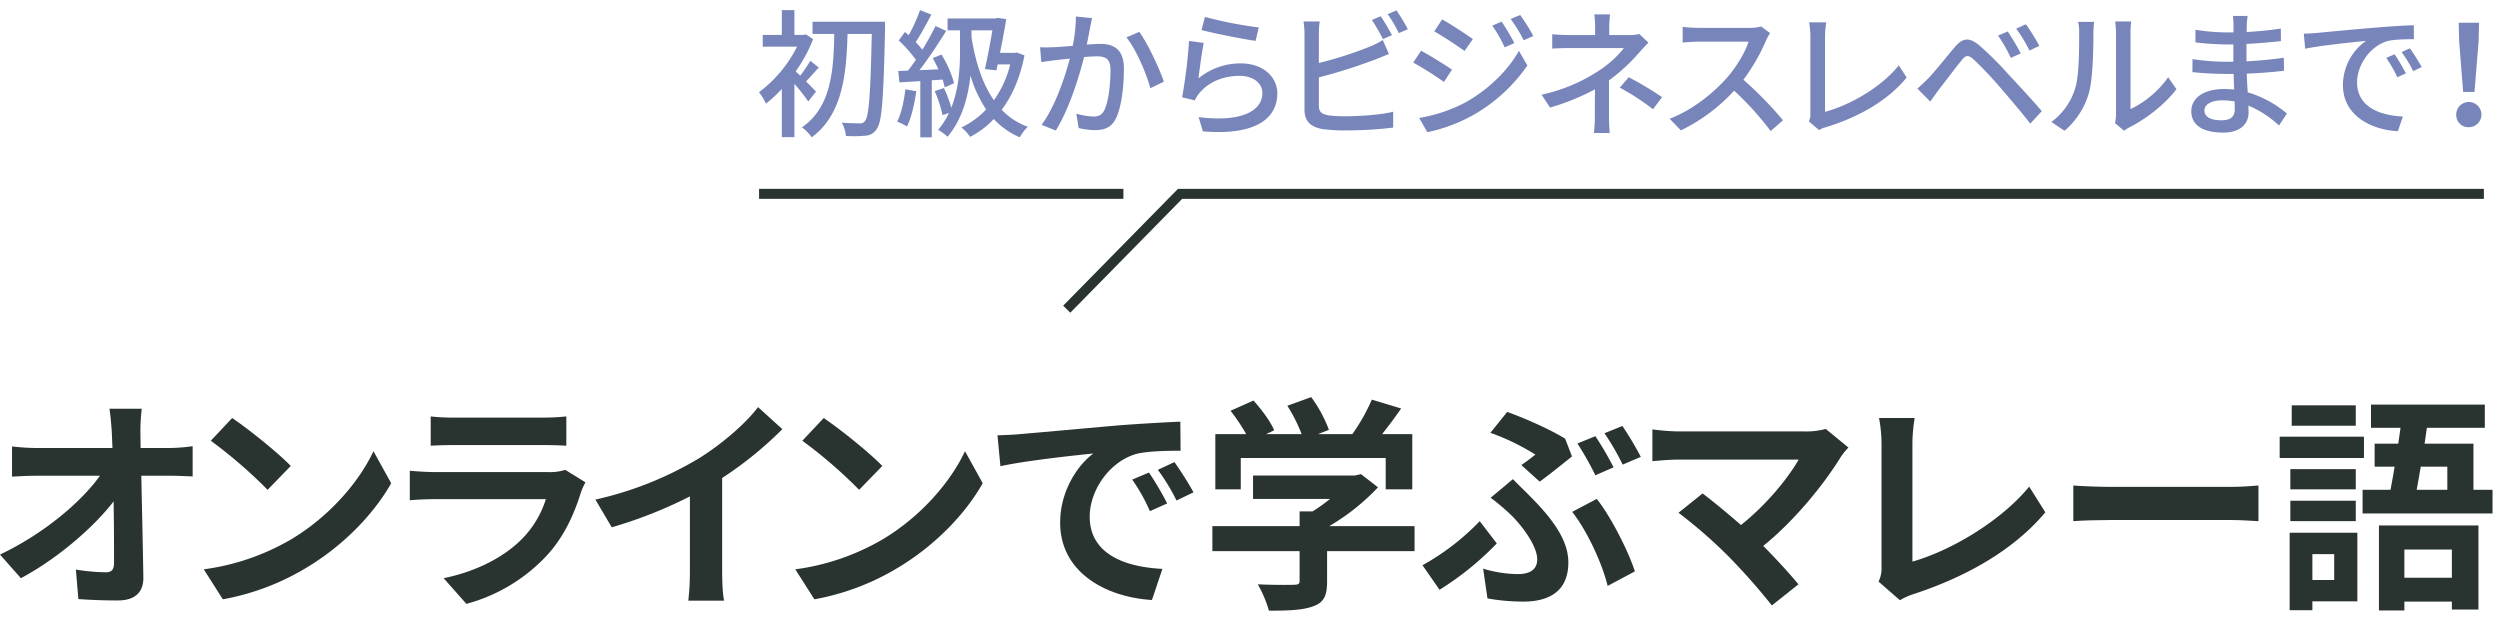 <svg xmlns="http://www.w3.org/2000/svg" viewBox="0 0 957.464 240"><g id="レイヤー_2" data-name="レイヤー 2"><rect x="1.464" width="956" height="240" style="fill:none"/></g><g id="レイヤー_1" data-name="レイヤー 1"><path d="M63.268,171.582a67.227,67.227,0,0,0,9.048-.696V182.458c-2.784-.087-6.09-.261-8.439-.261H52.653c.261,12.703.609,27.233.783,38.978.087,5.568-3.132,8.788-9.745,8.788-5.308,0-10.18-.174-15.139-.522l-.957-11.31a73.924,73.924,0,0,0,11.572,1.044c2.175,0,3.045-1.131,3.045-3.654,0-5.83,0-14.53-.174-23.492-7.657,10.006-21.752,22.1-35.499,29.408l-8.004-9.049c16.879-8.004,31.235-20.273,38.283-30.191H13.066c-3.132,0-6.873.174-9.919.348V170.973a83.255,83.255,0,0,0,9.658.609H41.603q-.13-3.393-.261-6.264c-.174-2.523-.435-5.743-.87-8.788H52.827a74.508,74.508,0,0,0-.522,8.788l.087,6.264Z" transform="translate(1.464)" style="fill:#293330"/><path d="M109.898,206.645c14.791-8.788,26.189-22.1,31.67-33.845l6.786,12.268C141.742,196.814,130.17,208.82,116.163,217.26a94.225,94.225,0,0,1-32.279,12.268L76.575,218.043A89.677,89.677,0,0,0,109.898,206.645Zm0-28.19-8.875,9.136a180.903,180.903,0,0,0-21.751-18.793l8.178-8.7C93.541,164.186,104.852,173.235,109.898,178.456Z" transform="translate(1.464)" style="fill:#293330"/><path d="M222.739,184.72a32.274,32.274,0,0,0-1.653,3.654c-2.61,8.44-6.351,16.879-12.877,24.101a65.154,65.154,0,0,1-31.061,18.794l-8.7-9.832c13.138-2.697,23.578-8.439,30.191-15.226a37.748,37.748,0,0,0,8.961-15.052H165.577c-2.088,0-6.439.087-10.092.435V180.283c3.654.348,7.396.522,10.092.522h43.068a18.359,18.359,0,0,0,6.352-.87Zm-59.25-25.232a73.323,73.323,0,0,0,9.048.435h33.497a82.019,82.019,0,0,0,9.397-.435v11.224c-2.349-.174-6.439-.261-9.571-.261H172.537c-2.784,0-6.525.087-9.048.261Z" transform="translate(1.464)" style="fill:#293330"/><path d="M275.112,218.652c0,3.828.174,9.223.783,11.398H262.148a97.381,97.381,0,0,0,.609-11.398v-28.538a170.111,170.111,0,0,1-29.93,11.833l-6.264-10.615a133.665,133.665,0,0,0,39.587-15.748c8.788-5.481,17.836-13.225,22.709-19.664l9.31,8.44a142.155,142.155,0,0,1-23.057,18.706Z" transform="translate(1.464)" style="fill:#293330"/><path d="M336.446,206.645c14.79-8.788,26.189-22.1,31.67-33.845l6.786,12.268C368.29,196.814,356.718,208.82,342.71,217.26a94.224,94.224,0,0,1-32.279,12.268L303.123,218.043A89.678,89.678,0,0,0,336.446,206.645Zm0-28.19-8.875,9.136a180.897,180.897,0,0,0-21.751-18.793l8.178-8.7C320.089,164.186,331.4,173.235,336.446,178.456Z" transform="translate(1.464)" style="fill:#293330"/><path d="M388.992,166.275c7.221-.609,21.49-1.914,37.238-3.306,8.874-.696,18.271-1.218,24.362-1.48l.087,11.137c-4.611,0-12.007.087-16.618,1.131-10.441,2.784-18.184,13.921-18.184,24.101,0,14.182,13.225,19.315,27.842,20.011l-4.003,11.92c-18.097-1.131-35.15-10.876-35.15-29.582,0-12.442,6.874-22.186,12.703-26.537-7.482.783-25.579,2.697-35.585,4.872L380.553,166.71C384.033,166.623,387.339,166.449,388.992,166.275Zm56.554,26.537-6.612,2.958a67.154,67.154,0,0,0-6.787-12.094l6.438-2.697A114.099,114.099,0,0,1,445.546,192.811Zm10.093-4.263-6.526,3.132a76.508,76.508,0,0,0-7.134-11.746l6.352-2.958A130.229,130.229,0,0,1,455.639,188.548Z" transform="translate(1.464)" style="fill:#293330"/><path d="M540.29,211.083H506.793v11.572c0,5.394-1.131,8.092-5.395,9.571-4.089,1.479-9.483,1.653-16.879,1.653a46.191,46.191,0,0,0-4.264-10.092c5.568.261,12.007.261,13.747.174,1.827,0,2.262-.348,2.262-1.566V211.083h-33.41v-9.57h33.41v-5.655h4.96a58.866,58.866,0,0,0,6.699-4.786H478.429V182.11h39.065l2.263-.522,6.525,5.046a82.907,82.907,0,0,1-18.706,14.878H540.29ZM473.731,187.417h-9.745V166.275h11.833a73.179,73.179,0,0,0-6.003-8.961l8.787-3.916c3.046,3.393,6.525,8.004,7.918,11.398l-3.132,1.479h13.659a60.651,60.651,0,0,0-5.481-10.876l9.136-3.306a51.052,51.052,0,0,1,6.787,12.529l-4.177,1.653H516.45a72.688,72.688,0,0,0,7.482-13.225l11.224,3.394c-2.349,3.393-4.872,6.786-7.308,9.832H539.42V187.417H529.24V175.41h-55.51Z" transform="translate(1.464)" style="fill:#293330"/><path d="M549.856,225.874l-6.525-9.396a92.992,92.992,0,0,0,21.925-16.879l6.525,8.526A113.672,113.672,0,0,1,549.856,225.874Zm16.705-8.091a46.918,46.918,0,0,0,13.312,2.088c4.351,0,7.396-1.566,7.396-5.655,0-5.22-6.004-13.051-9.832-16.792a81.481,81.481,0,0,0-8.004-6.787l8.526-7.134c2.523,2.61,4.785,4.698,6.96,6.96,9.223,9.31,14.27,17.053,14.27,24.971,0,11.572-8.179,14.965-17.141,14.965a77.216,77.216,0,0,1-13.834-1.218Zm14.616-39.675c2.089-1.392,4.177-3.045,5.394-4.002a88.533,88.533,0,0,0-17.227-8.353l6.438-8.005c7.135,2.61,16.27,6.613,22.187,10.267l2.61,6.786c-2.349,1.914-8.961,7.222-12.354,9.658Zm33.062,46.287c-2.088-8.613-7.831-21.055-13.573-28.364l9.396-4.96c5.308,6.612,12.007,19.75,14.617,27.755Zm2.262-45.417-6.96,3.045a120.765,120.765,0,0,0-6.874-12.181l6.874-2.784A120.776,120.776,0,0,1,616.501,178.977Zm10.441-4.002-6.961,2.958a91.719,91.719,0,0,0-6.96-12.007l6.873-2.784A124.366,124.366,0,0,1,626.942,174.976Z" transform="translate(1.464)" style="fill:#293330"/><path d="M706.46,171.408a23.651,23.651,0,0,0-2.958,3.654c-6.265,10.18-17.401,24.101-29.669,34.019,4.959,4.96,10.093,10.615,13.485,14.704l-10.18,8.091a241.527,241.527,0,0,0-16.617-18.793A185.098,185.098,0,0,0,641.38,196.379l9.223-7.396c3.481,2.61,9.223,7.309,14.704,12.094,9.831-7.83,18.01-17.923,22.099-25.058H641.38c-3.481,0-8.179.435-10.006.609V164.448a83.54,83.54,0,0,0,10.006.783H689.668a28.087,28.087,0,0,0,8.091-.958Z" transform="translate(1.464)" style="fill:#293330"/><path d="M718,222.741a11.363,11.363,0,0,0,1.131-5.655V169.929a53.725,53.725,0,0,0-.957-9.832h13.66a61.693,61.693,0,0,0-.87,9.832V215.085c14.183-4.003,33.584-15.139,44.721-28.712l6.178,9.832c-11.92,14.269-30.017,24.622-50.463,31.322a24.523,24.523,0,0,0-5.221,2.349Z" transform="translate(1.464)" style="fill:#293330"/><path d="M792.585,185.938c3.132.261,9.483.522,14.008.522h46.722c4.002,0,7.918-.348,10.18-.522v13.66c-2.088-.087-6.525-.435-10.18-.435H806.593c-4.96,0-10.789.174-14.008.435Z" transform="translate(1.464)" style="fill:#293330"/><path d="M903.894,175.41H871.615v-8.178h32.279Zm-2.523,54.901H884.144v3.393h-8.701V204.035h25.928Zm-.609-42.894H875.705v-7.743h25.057Zm-25.057,4.351h25.057v7.83H875.705Zm25.057-28.712H876.227v-7.831h24.535Zm-16.617,49.158v9.918h8.353v-9.918ZM953.14,187.591V196.64H903.372v-9.048h10.702c.521-2.697,1.044-5.743,1.566-8.874h-7.657v-8.788h9.049c.261-2.088.609-4.089.87-6.09h-11.31v-8.875h43.59v8.875H927.995l-.87,6.09h18.706v17.662Zm-43.503,13.66h38.108v32.192h-10.18v-3.046H919.382v3.393h-9.745Zm9.745,9.223v10.789h18.184V210.474Zm6.264-31.757c-.521,3.132-1.044,6.177-1.565,8.874h11.745v-8.874Z" transform="translate(1.464)" style="fill:#293330"/><path d="M308.085,38.858a75.029,75.029,0,0,0-5.299-6.731V52.531h-4.822V34.036a49.64,49.64,0,0,1-6.095,5.67,21.07,21.07,0,0,0-2.649-4.399A49.38,49.38,0,0,0,303.793,17.873H290.65V13.368h7.314V3.882h4.822v9.486h3.498l.901-.212,2.756,1.855a56.901,56.901,0,0,1-6.677,12.348c.476.424,1.113,1.007,1.748,1.643a64.208,64.208,0,0,0,3.869-5.723l3.232,2.597c-1.748,1.855-3.444,3.869-4.875,5.299,1.643,1.643,3.233,3.232,3.816,3.921Zm29.412-27.875c-.583,26.603-1.166,35.612-3.127,38.262a5.155,5.155,0,0,1-4.293,2.703,43.26,43.26,0,0,1-7.578.106,12.297,12.297,0,0,0-1.59-5.087c2.967.265,5.67.265,6.836.265a2.097,2.097,0,0,0,2.067-.901c1.537-1.802,2.12-10.493,2.597-33.333h-9.274c-.424,15.05-1.802,30.842-13.726,39.586a16.055,16.055,0,0,0-3.762-3.816c11.34-7.684,12.135-22.098,12.4-35.77h-8.32V8.334h27.769Z" transform="translate(1.464)" style="fill:#7785bb"/><path d="M349.464,34.937c-.689,4.981-1.908,10.122-3.551,13.513a20.721,20.721,0,0,0-3.763-1.855c1.59-3.179,2.597-7.843,3.127-12.4Zm5.935-4.186V52.584h-4.398V31.068l-8.002.477L342.575,27.2l3.709-.159c.954-1.219,2.014-2.649,3.021-4.133a49.939,49.939,0,0,0-6.571-7.419l2.385-3.233c.477.371.954.795,1.431,1.219a61.09,61.09,0,0,0,4.346-9.592L355.24,5.578C353.385,9.129,351.16,13.21,349.252,16.124a38.398,38.398,0,0,1,2.543,2.915c1.908-3.127,3.71-6.359,5.035-9.062l4.08,1.855c-2.967,4.822-6.783,10.599-10.228,15.05l7.26-.318c-.689-1.484-1.431-2.968-2.173-4.293l3.338-1.378a41.08,41.08,0,0,1,4.823,10.97l-3.551,1.59c-.212-.848-.477-1.855-.848-2.968Zm35.506-9.539c-1.696,8.585-4.716,15.527-8.744,20.827a25.884,25.884,0,0,0,10.016,6.518,16.545,16.545,0,0,0-3.074,4.028,29.198,29.198,0,0,1-9.963-6.996,33.736,33.736,0,0,1-9.062,6.836,15.444,15.444,0,0,0-3.338-3.603,32.483,32.483,0,0,0,9.486-6.889,48.465,48.465,0,0,1-6.042-13.037c-.795,7.896-3.021,16.64-8.744,23.476a19.238,19.238,0,0,0-3.603-2.649,29.053,29.053,0,0,0,4.133-6.465l-2.438.848a50.333,50.333,0,0,0-3.021-9.221l3.551-1.166a51.742,51.742,0,0,1,2.809,7.525C365.839,33.771,366.21,25.61,366.21,19.41V11.62h-4.77V7.062h18.336l.795-.212,3.338.477c-.583,3.763-1.484,8.426-2.385,12.93h5.564l.848-.159Zm-20.296-6.889c1.537,9.38,4.133,17.753,8.585,24.059a40.452,40.452,0,0,0,6.253-13.725H380.624l-.477,2.278-4.399-.477c1.007-4.505,2.12-10.387,2.862-14.838h-8.002Z" transform="translate(1.464)" style="fill:#7785bb"/><path d="M416.788,6.956c-.265,1.113-.53,2.438-.742,3.603-.318,1.59-.795,4.134-1.272,6.519,2.173-.159,4.028-.265,5.247-.265,5.087,0,8.956,2.12,8.956,9.433,0,6.201-.795,14.521-3.021,19.025-1.696,3.551-4.399,4.558-8.108,4.558a28.751,28.751,0,0,1-6.2-.795l-.901-5.511a28.016,28.016,0,0,0,6.465,1.113c1.855,0,3.338-.477,4.293-2.491,1.59-3.286,2.332-9.857,2.332-15.315,0-4.504-2.014-5.246-5.352-5.246-1.06,0-2.809.106-4.769.265-1.961,7.737-5.67,19.767-10.811,28.14l-5.458-2.172c5.193-6.995,8.956-18.283,10.811-25.384-2.385.265-4.504.477-5.67.636-1.378.159-3.763.477-5.246.742l-.477-5.723c1.748.106,3.286.053,5.034,0,1.696-.053,4.504-.265,7.472-.53A57.638,57.638,0,0,0,410.587,6.32Zm18.071,5.247c3.232,4.399,7.737,14.15,9.433,19.078l-5.193,2.491c-1.484-5.564-5.458-14.944-9.168-19.449Z" transform="translate(1.464)" style="fill:#7785bb"/><path d="M457.525,30.008a25.331,25.331,0,0,1,16.269-5.723c8.532,0,13.938,5.246,13.938,11.447,0,9.486-8.056,16.269-28.511,14.573l-1.643-5.458c16.216,2.067,24.43-2.279,24.43-9.221,0-3.869-3.603-6.571-8.638-6.571-6.518,0-11.923,2.385-15.474,6.571a12.006,12.006,0,0,0-1.748,2.809l-4.875-1.166A195.125,195.125,0,0,0,453.921,15.7l5.618.742C458.85,19.727,457.949,26.776,457.525,30.008ZM460.016,6.479A152.098,152.098,0,0,0,480.63,10.507l-1.219,5.14c-5.141-.689-16.693-3.074-20.721-4.133Z" transform="translate(1.464)" style="fill:#7785bb"/><path d="M503.646,40.448c0,2.543,1.112,3.18,3.603,3.709a45.659,45.659,0,0,0,6.624.371c5.564,0,13.885-.583,18.23-1.749V48.874a153.607,153.607,0,0,1-18.548,1.06,57.788,57.788,0,0,1-8.69-.53c-4.293-.795-6.731-2.915-6.731-7.366v-29.04a30.239,30.239,0,0,0-.371-4.77h6.2a34.898,34.898,0,0,0-.317,4.77V24.126a145.507,145.507,0,0,0,19.343-6.2,29.273,29.273,0,0,0,5.14-2.597l2.332,5.353c-1.749.689-3.868,1.643-5.564,2.226a204.582,204.582,0,0,1-21.25,6.73Zm24.536-25.49a72.555,72.555,0,0,0-4.24-7.313l3.392-1.431a76.694,76.694,0,0,1,4.293,7.26Zm5.193-10.97a70.353,70.353,0,0,1,4.346,7.207l-3.445,1.483a49.359,49.359,0,0,0-4.292-7.26Z" transform="translate(1.464)" style="fill:#7785bb"/><path d="M554.62,26.67l-3.073,4.716a131.577,131.577,0,0,0-11.765-7.419l3.02-4.558C546.089,21.211,552.13,24.921,554.62,26.67Zm5.353,12.454c8.851-5.035,16.058-12.136,20.297-19.661L583.502,25.08a63.091,63.091,0,0,1-20.721,18.972,62.086,62.086,0,0,1-17.594,6.571l-3.127-5.458A58.203,58.203,0,0,0,559.973,39.123Zm2.65-24.166-3.18,4.558c-2.703-1.961-8.373-5.67-11.607-7.525l3.022-4.558C554.144,9.235,560.079,13.156,562.623,14.958Zm15.898,1.537-3.709,1.643a50.841,50.841,0,0,0-4.769-8.32l3.603-1.537A93.235,93.235,0,0,1,578.52,16.495Zm7.261-2.703-3.71,1.643A51.498,51.498,0,0,0,577.09,7.274l3.656-1.537A77.555,77.555,0,0,1,585.781,13.793Z" transform="translate(1.464)" style="fill:#7785bb"/><path d="M614.747,44.688c0,1.961.159,4.611.266,6.253h-6.042a54.952,54.952,0,0,0,.371-6.253c0-2.861,0-7.101.054-10.493A86.33,86.33,0,0,1,592.172,41.19L588.94,36.262a64.45,64.45,0,0,0,21.568-8.956,39.766,39.766,0,0,0,9.963-8.903H599.697c-1.908,0-5.034.106-6.677.212V13.104c1.802.212,4.769.318,6.57.318h9.857V10.295a32.198,32.198,0,0,0-.318-4.769h6.042a42.237,42.237,0,0,0-.318,4.77v3.127h7.737a13.383,13.383,0,0,0,3.763-.424l3.497,3.338c-1.112,1.166-2.49,2.597-3.444,3.71a71.254,71.254,0,0,1-11.659,10.758Zm7.578-15.103a126.678,126.678,0,0,1,12.771,7.631L631.6,41.826a91.214,91.214,0,0,0-12.719-8.267Z" transform="translate(1.464)" style="fill:#7785bb"/><path d="M676.464,12.679a18.404,18.404,0,0,0-1.536,2.756,72.529,72.529,0,0,1-8.691,15.103,140.795,140.795,0,0,1,15.156,15.527l-4.716,4.134a114.644,114.644,0,0,0-13.991-15.475,67.815,67.815,0,0,1-20.402,15.21l-4.292-4.452c8.585-3.286,16.534-9.645,21.78-15.527,3.603-4.028,7.154-9.857,8.426-13.991H648.749c-2.067,0-4.929.265-5.776.318V10.295a56.769,56.769,0,0,0,5.776.371h19.66a16.073,16.073,0,0,0,4.61-.53Z" transform="translate(1.464)" style="fill:#7785bb"/><path d="M691.298,46.489a5.855,5.855,0,0,0,.583-2.967V13.898a31.293,31.293,0,0,0-.478-5.353h6.571a34.61,34.61,0,0,0-.477,5.299V42.833c9.539-2.544,21.568-9.433,28.245-17.806l3.021,4.663c-7.049,8.638-18.018,15.05-30.895,19.025a9.182,9.182,0,0,0-2.65,1.113Z" transform="translate(1.464)" style="fill:#7785bb"/><path d="M736.899,30.168c2.438-2.491,6.837-8.055,10.334-12.188,2.968-3.498,5.459-3.869,9.486-.477a123.722,123.722,0,0,1,10.916,10.864c3.551,3.816,9.062,9.698,12.878,14.202l-4.399,4.77c-3.551-4.558-8.373-10.175-11.658-13.99a141.856,141.856,0,0,0-10.122-10.652C752.321,21,751.473,21,749.83,23.066c-2.385,2.915-6.571,8.479-8.85,11.394-1.113,1.537-2.332,3.232-3.18,4.451L732.872,33.93C734.303,32.711,735.363,31.651,736.899,30.168Zm35.56-9.698-3.815,1.696a57.781,57.781,0,0,0-4.876-8.532l3.71-1.59C768.856,14.11,771.24,18.032,772.459,20.47Zm7.101-2.915-3.763,1.802a54.113,54.113,0,0,0-5.087-8.373l3.709-1.696A73.091,73.091,0,0,1,779.56,17.555Z" transform="translate(1.464)" style="fill:#7785bb"/><path d="M784.182,46.702a24.931,24.931,0,0,0,9.114-12.878c1.537-4.716,1.537-15.05,1.537-21.145a16.542,16.542,0,0,0-.424-4.293h6.147a39.423,39.423,0,0,0-.266,4.24c0,6.042-.212,17.329-1.643,22.628a29.779,29.779,0,0,1-9.433,14.838Zm24.377.476A15.286,15.286,0,0,0,808.93,43.84V12.467a38.789,38.789,0,0,0-.318-4.239h6.147a31.994,31.994,0,0,0-.265,4.239V41.773a37.281,37.281,0,0,0,14.414-12.188l3.18,4.558c-4.505,5.988-11.924,11.552-18.019,14.626a11.053,11.053,0,0,0-2.014,1.325Z" transform="translate(1.464)" style="fill:#7785bb"/><path d="M871.366,48.079a39.321,39.321,0,0,0-11.712-7.631c0,1.06.054,1.961.054,2.703,0,3.975-2.862,7.631-9.698,7.631-7.949,0-12.241-2.914-12.241-8.214,0-4.981,4.716-8.479,12.559-8.479,1.324,0,2.597.106,3.868.212-.105-1.96-.159-4.081-.212-5.988H851.123c-3.339,0-9.274-.265-12.931-.689l.053-4.981a89.679,89.679,0,0,0,12.931,1.007h2.703v-6.624h-2.598a105.54,105.54,0,0,1-11.923-.795V11.408a79.695,79.695,0,0,0,11.87,1.007h2.703V9.447a33.309,33.309,0,0,0-.212-3.338h5.617c-.106.954-.265,2.12-.318,3.55,0,.583-.053,1.537-.053,2.597a127.363,127.363,0,0,0,13.09-1.325l.053,4.822c-3.815.371-8.214.848-13.195,1.06V23.49c5.193-.265,9.804-.742,14.308-1.378l.054,4.981c-4.876.583-9.222.901-14.256,1.113.054,2.385.212,4.875.371,7.154a41.778,41.778,0,0,1,14.997,8.108Zm-17.011-9.221a27.384,27.384,0,0,0-4.717-.424c-4.451,0-6.836,1.696-6.836,3.868,0,2.226,1.961,3.763,6.465,3.763,2.968,0,5.141-.848,5.141-4.239C854.408,41.084,854.408,40.077,854.356,38.858Z" transform="translate(1.464)" style="fill:#7785bb"/><path d="M885.729,12.627c3.816-.371,13.196-1.272,22.841-2.067,5.564-.477,10.863-.795,14.414-.901l.053,5.353c-2.914,0-7.472.053-10.227.742-6.942,2.12-11.553,9.539-11.553,15.739,0,9.592,8.903,12.719,17.541,13.143L916.89,50.252c-10.281-.53-21.039-6.041-21.039-17.594a20.787,20.787,0,0,1,8.851-17.011c-4.558.477-17.436,1.749-23.317,3.021l-.53-5.776C882.867,12.838,884.669,12.732,885.729,12.627Zm34.234,15.474-3.285,1.484a50.141,50.141,0,0,0-4.24-7.419l3.18-1.378A73.942,73.942,0,0,1,919.963,28.101Zm6.041-2.438-3.232,1.59A49.766,49.766,0,0,0,918.32,19.94l3.18-1.431A83.006,83.006,0,0,1,926.004,25.663Z" transform="translate(1.464)" style="fill:#7785bb"/><path d="M939.236,44.105a4.827,4.827,0,1,1,4.822,4.611A4.641,4.641,0,0,1,939.236,44.105ZM940.349,15.7,940.19,8.705h7.79L947.821,15.7l-1.59,19.502h-4.346Z" transform="translate(1.464)" style="fill:#7785bb"/><line x1="290.718" y1="74.237" x2="430.249" y2="74.237" style="fill:none;stroke:#293330;stroke-miterlimit:10;stroke-width:3.831px"/><polyline points="951.29 74.237 451.954 74.237 408.545 118.411" style="fill:none;stroke:#293330;stroke-miterlimit:10;stroke-width:3.831px"/></g></svg>